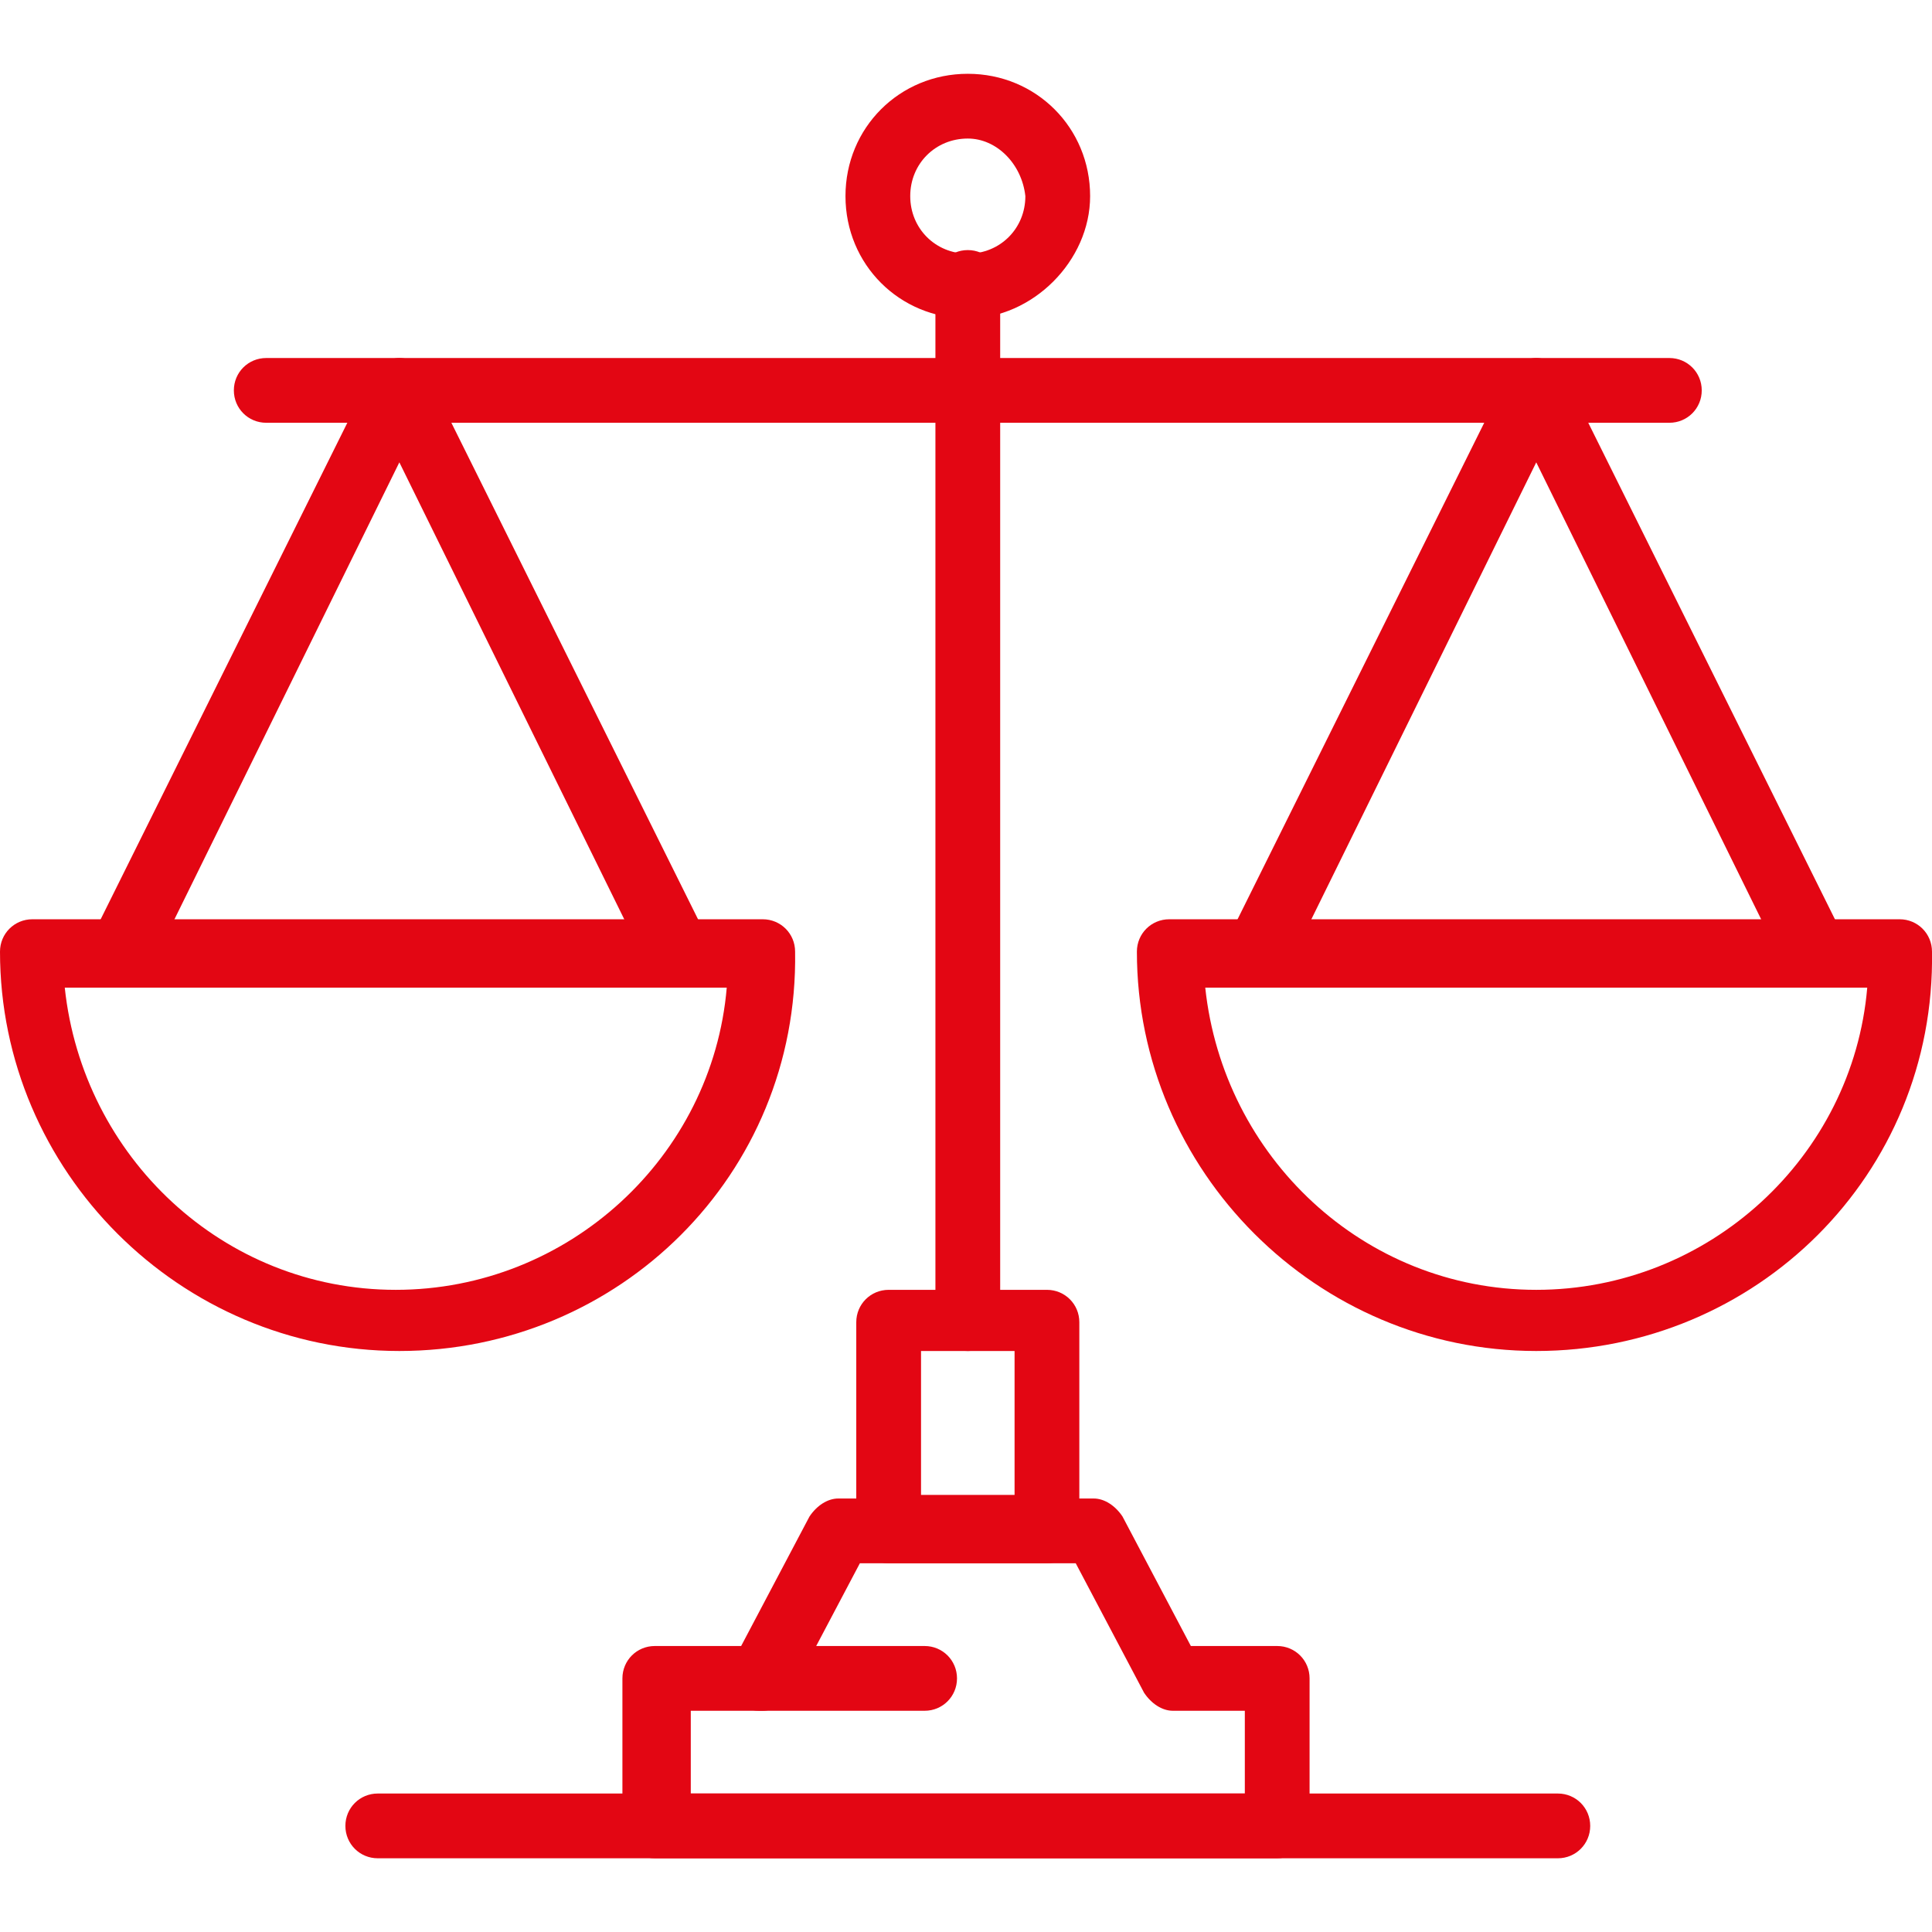 <?xml version="1.0" encoding="utf-8"?>
<!-- Generator: Adobe Illustrator 26.2.1, SVG Export Plug-In . SVG Version: 6.00 Build 0)  -->
<svg version="1.1"
	 id="Layer_1" xmlns:inkscape="http://www.inkscape.org/namespaces/inkscape" xmlns:sodipodi="http://sodipodi.sourceforge.net/DTD/sodipodi-0.dtd" xmlns:svg="http://www.w3.org/2000/svg"
	 xmlns="http://www.w3.org/2000/svg" xmlns:xlink="http://www.w3.org/1999/xlink" x="0px" y="0px" viewBox="0 0 53.7 53.7"
	 style="enable-background:new 0 0 53.7 53.7;" xml:space="preserve">
<style type="text/css">
	.st0{fill:#E30613;}
</style>
<sodipodi:namedview  bordercolor="#666666" borderopacity="1.0" fit-margin-bottom="0" fit-margin-left="0" fit-margin-right="0" fit-margin-top="0" id="namedview27" inkscape:current-layer="Layer_1" inkscape:cx="64.413076" inkscape:cy="-13.59584" inkscape:pagecheckerboard="0" inkscape:pageopacity="0.0" inkscape:pageshadow="2" inkscape:window-height="1051" inkscape:window-maximized="1" inkscape:window-width="1920" inkscape:window-x="-9" inkscape:window-y="-9" inkscape:zoom="2.2433333" pagecolor="#ffffff" showgrid="false">
	</sodipodi:namedview>
<g id="g24" transform="translate(-235.8,-161.449)">
	<path id="path2" class="st0" d="M278.5,199c-6.1,0-11.1-5-11.1-11.1c0-0.5,0.4-0.9,0.9-0.9h20.3c0.5,0,0.9,0.4,0.9,0.9
		C289.6,194.1,284.6,199,278.5,199L278.5,199z M269.3,188.9c0.5,4.7,4.4,8.4,9.2,8.4c4.8,0,8.8-3.7,9.2-8.4H269.3z"/>
	<path id="path4" class="st0" d="M286.2,188.9h-15.5c-0.3,0-0.6-0.2-0.8-0.4c-0.2-0.3-0.2-0.6,0-0.9l7.8-15.7
		c0.2-0.3,0.5-0.5,0.8-0.5s0.7,0.2,0.8,0.5l7.8,15.7c0.1,0.3,0.1,0.6,0,0.9C286.8,188.7,286.5,188.9,286.2,188.9L286.2,188.9z
		 M272.2,187.1h12.6l-6.3-12.8L272.2,187.1z"/>
	<path id="path6" class="st0" d="M246.9,199c-6.1,0-11.1-5-11.1-11.1c0-0.5,0.4-0.9,0.9-0.9H257c0.5,0,0.9,0.4,0.9,0.9
		C258,194.1,253,199,246.9,199z M237.6,188.9c0.5,4.7,4.4,8.4,9.2,8.4s8.8-3.7,9.2-8.4H237.6z"/>
	<path id="path8" class="st0" d="M254.6,188.9h-15.5c-0.3,0-0.6-0.2-0.8-0.4c-0.2-0.3-0.2-0.6,0-0.9l7.8-15.7
		c0.2-0.3,0.5-0.5,0.8-0.5s0.7,0.2,0.8,0.5l7.8,15.7c0.1,0.3,0.1,0.6,0,0.9C255.2,188.7,254.9,188.9,254.6,188.9L254.6,188.9z
		 M240.6,187.1h12.6l-6.3-12.8L240.6,187.1z"/>
	<path id="path10" class="st0" d="M262.7,199c-0.5,0-0.9-0.4-0.9-0.9v-28.8c0-0.5,0.4-0.9,0.9-0.9s0.9,0.4,0.9,0.9v28.8
		C263.6,198.6,263.2,199,262.7,199z"/>
	<path id="path12" class="st0" d="M282.2,173.2h-39c-0.5,0-0.9-0.4-0.9-0.9s0.4-0.9,0.9-0.9h39c0.5,0,0.9,0.4,0.9,0.9
		S282.7,173.2,282.2,173.2z"/>
	<path id="path14" class="st0" d="M271.3,213.1H254c-0.5,0-0.9-0.4-0.9-0.9v-4.1c0-0.5,0.4-0.9,0.9-0.9h2.4l1.9-3.6
		c0.2-0.3,0.5-0.5,0.8-0.5h7.1c0.3,0,0.6,0.2,0.8,0.5l1.9,3.6h2.4c0.5,0,0.9,0.4,0.9,0.9v4.1C272.2,212.7,271.8,213.1,271.3,213.1
		L271.3,213.1z M254.9,211.3h15.5V209h-2c-0.3,0-0.6-0.2-0.8-0.5l-1.9-3.6h-6l-1.9,3.6c-0.2,0.3-0.5,0.5-0.8,0.5h-2v2.3H254.9z"/>
	<path id="path16" class="st0" d="M264.9,204.9h-4.4c-0.5,0-0.9-0.4-0.9-0.9v-5.8c0-0.5,0.4-0.9,0.9-0.9h4.4c0.5,0,0.9,0.4,0.9,0.9
		v5.8C265.8,204.5,265.4,204.9,264.9,204.9z M261.4,203h2.6v-4h-2.6V203z"/>
	<path id="path18" class="st0" d="M279.1,213.1h-32.8c-0.5,0-0.9-0.4-0.9-0.9s0.4-0.9,0.9-0.9h32.8c0.5,0,0.9,0.4,0.9,0.9
		S279.6,213.1,279.1,213.1z"/>
	<path id="path20" class="st0" d="M262.7,170.3c-1.9,0-3.4-1.5-3.4-3.4s1.5-3.4,3.4-3.4s3.4,1.5,3.4,3.4
		C266.1,168.7,264.5,170.3,262.7,170.3z M262.7,165.3c-0.9,0-1.6,0.7-1.6,1.6c0,0.9,0.7,1.6,1.6,1.6s1.6-0.7,1.6-1.6
		C264.2,166,263.5,165.3,262.7,165.3z"/>
	<path id="path22" class="st0" d="M261.5,209h-4.6c-0.5,0-0.9-0.4-0.9-0.9s0.4-0.9,0.9-0.9h4.6c0.5,0,0.9,0.4,0.9,0.9
		S262,209,261.5,209z"/>
</g>
</svg>
